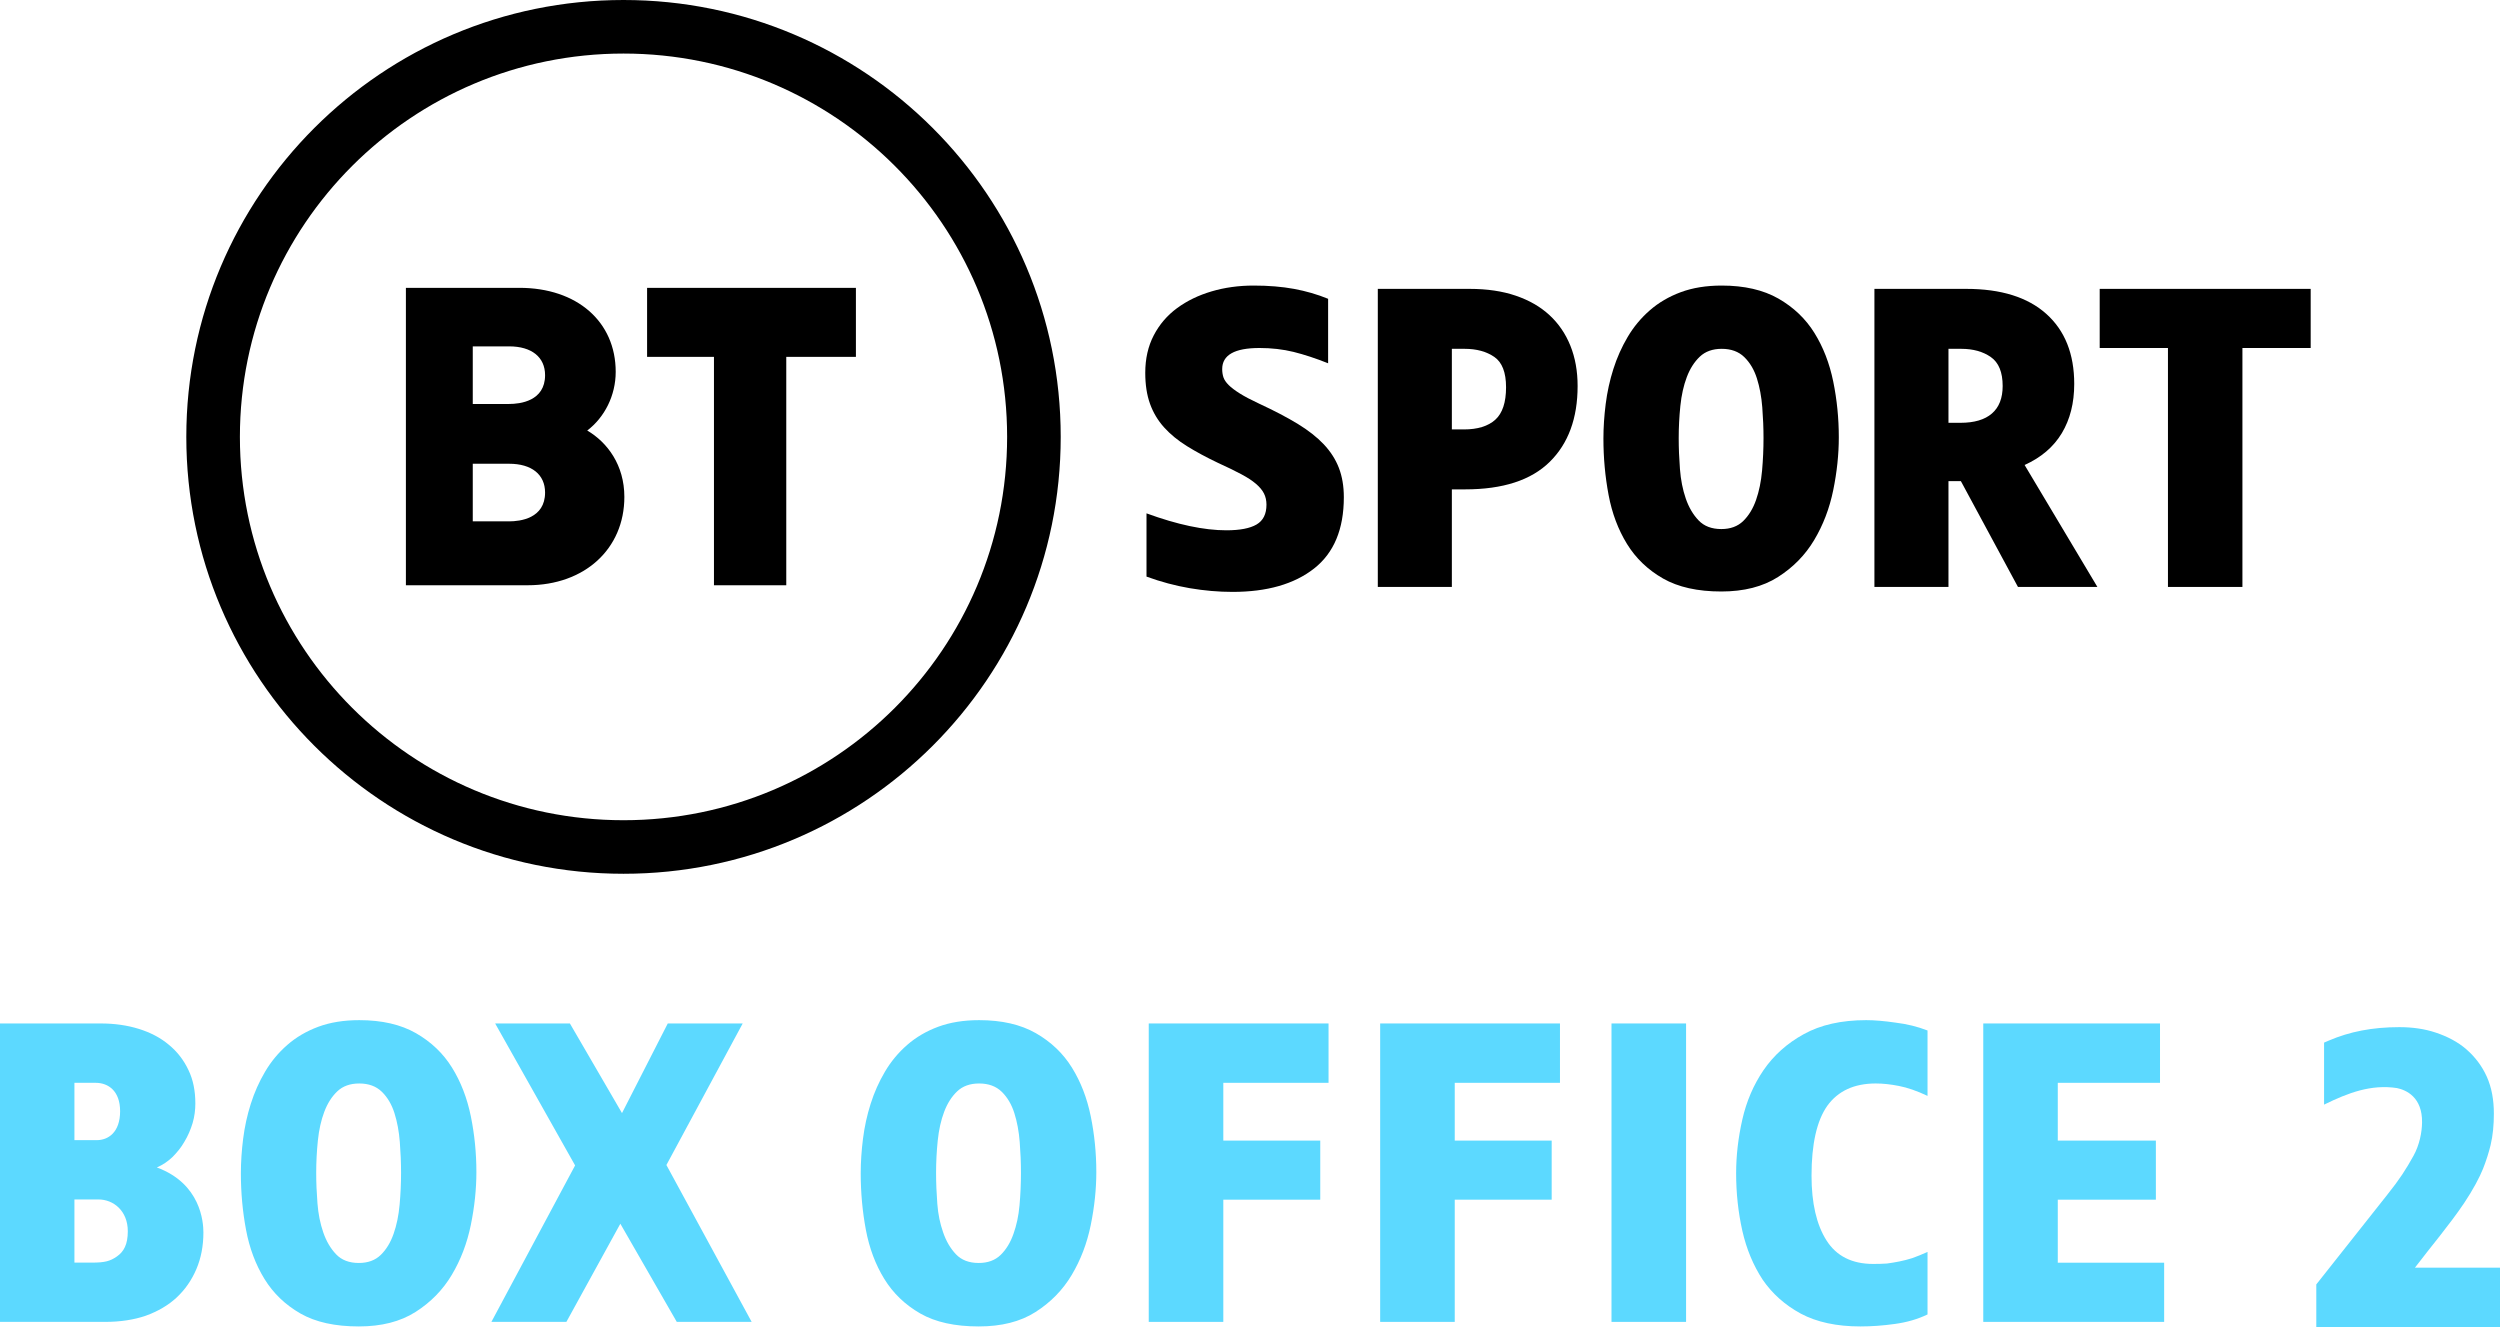 <?xml version="1.0" encoding="UTF-8" standalone="no"?>
<svg
   version="1.1"
   width="1000"
   height="530.909"
   viewBox="0 0 1000 530.909"
   id="svg1645"
   xml:space="preserve"
   xmlns="http://www.w3.org/2000/svg"
   xmlns:svg="http://www.w3.org/2000/svg"><defs
     id="defs842" /><path
     d="M 218.032,150.069 C 218.032,142.855 212.662,138.548 203.664,138.548 H 189.106 V 161.588 H 203.664 C 207.984,161.588 218.032,160.465 218.032,150.069 Z M 218.032,197.021 C 218.032,189.807 212.662,185.5 203.664,185.5 H 189.106 V 208.542 H 203.664 C 207.984,208.542 218.032,207.417 218.032,197.021 Z M 249.744,198.763 C 249.744,219.57 233.843,234.101 211.074,234.101 L 162.359,234.102 V 115.134 H 207.767 C 230.804,115.134 246.282,128.642 246.282,148.747 246.282,158.18 241.855,166.919 234.895,172.212 242.954,176.955 249.744,186.018 249.744,198.763 Z M 402.848,174.755 C 402.848,90.074 334.148,21.423 249.405,21.423 164.662,21.423 95.96,90.074 95.96,174.755 95.96,259.437 164.662,328.088 249.405,328.088 334.148,328.088 402.848,259.437 402.848,174.755 Z M 424.286,174.755 C 424.286,271.27 345.989,349.509 249.405,349.509 152.821,349.509 74.524,271.27 74.524,174.755 74.524,78.239 152.821,0 249.405,0 345.989,0 424.286,78.239 424.286,174.755 Z M 258.836,115.134 H 342.364 V 142.756 H 314.508 V 234.103 H 285.585 V 142.756 H 258.836 Z"
     id="Fill-1" /><path
     d="M 493.02,236.758 C 487.394,236.758 481.684,236.259 475.891,235.273 470.1,234.278 464.334,232.74 458.601,230.642 V 205.34 C 470.955,209.863 481.601,212.121 490.538,212.121 495.942,212.121 499.971,211.349 502.617,209.803 505.263,208.263 506.588,205.615 506.588,201.865 506.588,200.213 506.259,198.726 505.596,197.403 504.934,196.08 503.857,194.79 502.368,193.518 500.878,192.249 498.894,190.952 496.413,189.635 493.928,188.31 490.867,186.819 487.227,185.165 482.593,182.962 478.456,180.731 474.816,178.473 471.177,176.216 468.113,173.701 465.631,170.946 463.15,168.191 461.275,165.052 460.006,161.524 458.735,157.995 458.103,153.862 458.103,149.117 458.103,143.494 459.232,138.506 461.495,134.151 463.756,129.797 466.872,126.161 470.843,123.237 474.816,120.321 479.422,118.089 484.665,116.544 489.9,114.999 495.501,114.226 501.461,114.226 507.416,114.226 512.796,114.67 517.594,115.55 522.393,116.437 526.941,117.754 531.247,119.521 V 145.314 C 526.279,143.332 521.672,141.82 517.429,140.764 513.179,139.723 508.63,139.199 503.777,139.199 493.848,139.199 488.88,142.007 488.88,147.632 488.88,148.842 489.049,149.945 489.378,150.938 489.712,151.928 490.398,152.949 491.447,153.997 492.495,155.045 493.985,156.174 495.915,157.384 497.846,158.601 500.464,159.977 503.777,161.524 509.732,164.279 514.832,166.954 519.084,169.541 523.327,172.136 526.804,174.864 529.509,177.726 532.211,180.596 534.226,183.735 535.547,187.149 536.871,190.57 537.534,194.486 537.534,198.888 537.534,211.684 533.562,221.187 525.62,227.417 517.676,233.646 506.81,236.758 493.02,236.758"
     id="Fill-4" /><path
     d="M 580.742,139.529 V 171.772 H 585.541 C 591.055,171.772 595.25,170.475 598.117,167.887 600.984,165.301 602.422,160.972 602.422,154.905 602.422,148.951 600.847,144.904 597.703,142.755 594.56,140.604 590.614,139.529 585.87,139.529 Z M 631.046,154.407 C 631.046,167.31 627.325,177.425 619.878,184.756 612.432,192.088 601.15,195.75 586.039,195.75 H 580.742 V 234.776 H 551.122 V 115.55 H 587.859 C 594.809,115.55 600.956,116.457 606.31,118.278 611.658,120.1 616.154,122.687 619.796,126.054 623.438,129.415 626.222,133.493 628.152,138.284 630.083,143.083 631.046,148.46 631.046,154.407 Z"
     id="Fill-5" /><path
     d="M 705.407,175.246 C 705.407,171.275 705.243,167.17 704.911,162.929 704.581,158.681 703.862,154.824 702.759,151.349 701.655,147.881 699.975,145.039 697.714,142.835 695.453,140.63 692.442,139.529 688.693,139.529 685.054,139.529 682.129,140.577 679.924,142.666 677.717,144.764 675.978,147.492 674.713,150.851 673.44,154.219 672.585,158.05 672.146,162.35 671.705,166.646 671.483,170.946 671.483,175.246 671.483,179.213 671.652,183.351 671.981,187.646 672.31,191.947 673.084,195.865 674.298,199.387 675.511,202.915 677.221,205.837 679.43,208.15 681.631,210.468 684.665,211.624 688.528,211.624 692.17,211.624 695.092,210.548 697.298,208.398 699.502,206.247 701.216,203.437 702.428,199.963 703.644,196.495 704.439,192.586 704.831,188.224 705.213,183.877 705.407,179.548 705.407,175.246 Z M 735.524,174.917 C 735.524,181.751 734.779,188.808 733.291,196.08 731.802,203.359 729.263,209.997 725.678,216.006 722.095,222.013 717.265,226.946 711.198,230.804 705.132,234.667 697.574,236.598 688.528,236.598 679.038,236.598 671.261,234.857 665.194,231.388 659.131,227.914 654.328,223.312 650.799,217.578 647.269,211.846 644.814,205.315 643.435,197.982 642.054,190.648 641.368,183.131 641.368,175.408 641.368,171.006 641.672,166.395 642.276,161.604 642.881,156.807 643.903,152.15 645.339,147.632 646.772,143.11 648.675,138.842 651.05,134.817 653.419,130.792 656.369,127.236 659.902,124.152 663.431,121.06 667.565,118.635 672.31,116.873 677.055,115.113 682.514,114.226 688.693,114.226 697.739,114.226 705.297,115.967 711.367,119.434 717.43,122.909 722.231,127.484 725.762,133.165 729.292,138.842 731.802,145.314 733.291,152.592 734.779,159.864 735.524,167.31 735.524,174.917 Z"
     id="Fill-6" /><path
     d="M 779.387,139.529 V 169.124 H 784.185 C 789.701,169.124 793.894,167.887 796.763,165.407 799.63,162.929 801.066,159.258 801.066,154.407 801.066,148.896 799.492,145.039 796.347,142.835 793.204,140.63 789.26,139.529 784.516,139.529 Z M 829.692,153.581 C 829.692,161.187 828.037,167.747 824.729,173.264 821.419,178.774 816.454,183.016 809.837,185.993 L 838.958,234.776 H 807.186 L 784.35,192.445 H 779.387 V 234.776 H 749.767 V 115.55 H 786.503 C 800.403,115.55 811.077,118.884 818.522,125.557 825.97,132.223 829.692,141.572 829.692,153.581 Z"
     id="Fill-7" /><path
     id="Fill-8"
     d="M 839.878,115.55 H 924.272 V 139.199 H 896.968 V 234.776 H 867.181 V 139.199 H 839.878 V 115.55" /><path
     id="path22-4"
     d="M 0,409.384 V 528.754 H 42.132 C 47.987,528.754 53.577,527.931 58.327,526.282 63.188,524.524 67.314,522.106 70.628,519.029 74.052,515.843 76.665,512.051 78.543,507.655 80.421,503.26 81.361,498.371 81.361,492.987 81.361,488.765 80.289,473.446 62.744,466.985 65.021,465.989 67.086,464.621 68.935,462.872 70.813,460.983 72.415,459.062 73.741,456.729 75.177,454.397 76.28,451.762 77.054,449.207 77.827,446.541 78.137,443.931 78.137,441.376 78.137,436.377 77.274,431.934 75.396,428.047 73.518,424.047 70.868,420.611 67.444,417.834 64.13,415.056 60.151,412.993 55.511,411.549 50.871,410.105 45.791,409.384 40.267,409.384 Z M 29.772,433.127 H 38.251 C 43.355,433.127 48.044,436.408 48.044,444.482 48.044,452.977 43.261,456.056 38.716,456.056 H 29.772 Z M 29.772,479.782 H 39.37 C 45.38,479.782 51.122,484.325 51.122,492.504 51.122,497.821 49.508,500.651 46.792,502.564 44.075,504.478 41.871,505.047 36.826,505.047 H 29.772 Z"
     style="fill:#5cd9ff;fill-opacity:1" /><path
     id="path21-3"
     d="M 160.425,469.151 C 160.425,465.175 160.261,461.065 159.928,456.82 159.597,452.566 158.879,448.705 157.775,445.225 156.67,441.753 154.989,438.908 152.727,436.701 150.465,434.494 147.453,433.392 143.702,433.392 140.061,433.392 137.134,434.441 134.928,436.532 132.719,438.632 130.98,441.364 129.714,444.727 128.441,448.099 127.585,451.935 127.146,456.24 126.705,460.54 126.482,464.846 126.482,469.151 126.482,473.123 126.651,476.978 126.98,481.279 127.31,485.584 128.085,489.411 129.299,492.938 130.512,496.47 132.223,499.395 134.434,501.711 136.636,504.031 139.672,505.189 143.536,505.189 147.18,505.189 150.104,504.111 152.311,501.96 154.517,499.806 156.231,496.993 157.444,493.514 158.66,490.042 159.456,486.224 159.848,481.857 160.231,477.505 160.425,473.458 160.425,469.151 Z M 190.557,468.822 C 190.557,475.664 189.812,482.734 188.323,490.015 186.833,497.303 184.293,503.949 180.706,509.965 177.121,515.98 172.289,520.918 166.219,524.781 160.149,528.649 152.587,530.576 143.536,530.576 134.041,530.576 126.26,528.882 120.19,525.409 114.124,521.93 109.318,517.322 105.788,511.582 102.256,505.843 99.8,499.304 98.42,491.963 97.038,484.62 96.351,477.045 96.351,469.313 96.351,464.906 96.655,460.29 97.26,455.493 97.865,450.69 98.888,446.027 100.325,441.504 101.758,436.977 103.663,432.703 106.039,428.673 108.41,424.644 111.36,421.083 114.896,417.996 118.426,414.9 122.563,412.473 127.31,410.708 132.058,408.946 137.52,408.059 143.702,408.059 152.752,408.059 160.314,409.801 166.388,413.273 172.454,416.751 177.258,421.332 180.79,427.019 184.322,432.703 186.833,439.184 188.323,446.47 189.812,453.751 190.557,461.205 190.557,468.822 Z"
     style="fill:#5cd9ff;fill-opacity:1" /><path
     id="path20-8"
     d="M 266.561,466.006 300.66,528.755 H 270.709 L 248.135,489.491 226.551,528.755 H 196.559 L 230.042,466.172 198.061,409.383 H 227.957 L 248.799,445.238 267.11,409.383 H 297.079 Z"
     style="fill:#5cd9ff;fill-opacity:1" /><path
     id="path19-2"
     d="M 408.383,469.151 C 408.383,465.175 408.22,461.065 407.887,456.82 407.556,452.566 406.837,448.705 405.733,445.225 404.628,441.753 402.946,438.908 400.683,436.701 398.42,434.494 395.407,433.392 391.655,433.392 388.013,433.392 385.085,434.441 382.878,436.532 380.669,438.632 378.929,441.364 377.662,444.727 376.388,448.099 375.533,451.935 375.093,456.24 374.652,460.54 374.43,464.846 374.43,469.151 374.43,473.123 374.598,477.266 374.928,481.566 375.257,485.872 376.033,489.412 377.248,492.939 378.461,496.471 380.172,499.396 382.384,501.712 384.587,504.032 387.623,505.19 391.489,505.19 395.135,505.19 398.059,504.112 400.267,501.961 402.473,499.807 404.188,496.994 405.402,493.515 406.618,490.043 407.414,486.512 407.807,482.144 408.19,477.792 408.383,473.458 408.383,469.151 Z M 438.527,468.822 C 438.527,475.664 437.781,482.777 436.292,490.058 434.801,497.346 432.261,503.992 428.672,510.008 425.085,516.023 420.252,520.961 414.18,524.824 408.108,528.692 400.543,530.576 391.489,530.576 381.991,530.576 374.207,528.882 368.135,525.409 362.067,521.93 357.26,517.322 353.728,511.582 350.195,505.843 347.738,499.304 346.357,491.963 344.975,484.62 344.288,477.045 344.288,469.313 344.288,464.906 344.592,460.29 345.197,455.493 345.802,450.69 346.825,446.027 348.263,441.504 349.697,436.977 351.602,432.703 353.979,428.673 356.351,424.644 359.302,421.083 362.839,417.996 366.37,414.9 370.509,412.473 375.257,410.708 380.007,408.946 385.471,408.059 391.655,408.059 400.709,408.059 408.273,409.801 414.349,413.273 420.417,416.751 425.223,421.332 428.756,427.019 432.289,432.703 434.801,439.184 436.292,446.47 437.781,453.751 438.527,461.205 438.527,468.822 Z"
     style="fill:#5cd9ff;fill-opacity:1" /><path
     id="path18-2"
     d="M 489.325,528.755 H 459.497 V 409.384 H 531.416 V 433.128 H 489.325 V 456.238 H 528.102 V 479.87 H 489.325 Z"
     style="fill:#5cd9ff;fill-opacity:1" /><path
     id="path17-6"
     d="M 581.895,528.755 H 552.067 V 409.384 H 623.986 V 433.128 H 581.895 V 456.238 H 620.672 V 479.87 H 581.895 Z"
     style="fill:#5cd9ff;fill-opacity:1" /><path
     id="path16-4"
     d="M 674.428,528.755 H 644.6 V 409.384 H 674.428 Z"
     style="fill:#5cd9ff;fill-opacity:1" /><path
     id="path15-0"
     d="M 771.012,438.357 Q 764.715,435.377 759.578,434.384 754.606,433.39 750.298,433.39 737.372,433.39 730.909,442.331 724.612,451.271 724.612,470.311 724.612,486.702 730.578,496.139 736.544,505.576 749.303,505.576 752.286,505.576 754.772,505.411 757.258,505.08 759.743,504.583 762.229,504.086 764.881,503.258 767.698,502.265 771.012,500.775 V 525.775 Q 765.212,528.59 757.921,529.583 750.795,530.576 744.167,530.576 729.915,530.576 720.304,525.444 710.858,520.311 705.058,511.868 699.424,503.258 696.938,492.331 694.453,481.238 694.453,469.318 694.453,458.722 696.938,447.794 699.424,436.867 705.39,428.092 711.521,419.152 721.464,413.688 731.572,408.059 746.486,408.059 751.458,408.059 758.252,409.053 765.046,409.88 771.012,412.198 Z"
     style="fill:#5cd9ff;fill-opacity:1" /><path
     id="path14-0"
     d="M 823.11,505.08 H 865.659 V 528.755 H 793.308 V 409.384 H 864.004 V 433.128 H 823.11 V 456.238 H 862.348 V 479.87 H 823.11 Z"
     style="fill:#5cd9ff;fill-opacity:1" /><path
     d="M 959.71,410.858 C 948.925,410.858 939.794,412.681 931.585,416.207 L 929.626,417.048 V 441.851 C 939.334,437.092 948.446,433.66 958.786,435.23 962.473,436.009 968.964,438.826 968.825,449.005 968.773,452.828 967.849,457.9 965.389,462.339 962.488,467.568 959.927,471.638 954.866,477.95 L 926.518,513.767 V 530.909 H 1000 V 507.078 H 965.963 C 972.422,498.57 979.789,489.958 985.682,481.183 989.237,475.889 991.905,470.78 993.205,467.516 994.448,464.398 995.528,460.977 996.224,458.102 L 996.225,458.101 V 458.099 C 997.168,454.186 997.549,449.814 997.549,445.516 997.549,440.036 996.684,435.036 994.698,430.627 L 994.696,430.625 V 430.624 C 992.753,426.318 989.957,422.695 986.526,419.711 V 419.709 C 983.116,416.745 978.906,414.582 974.345,413.053 969.785,411.523 964.887,410.858 959.71,410.858 Z"
     id="path4"
     style="fill:#5cd9ff;fill-opacity:1" /></svg>
